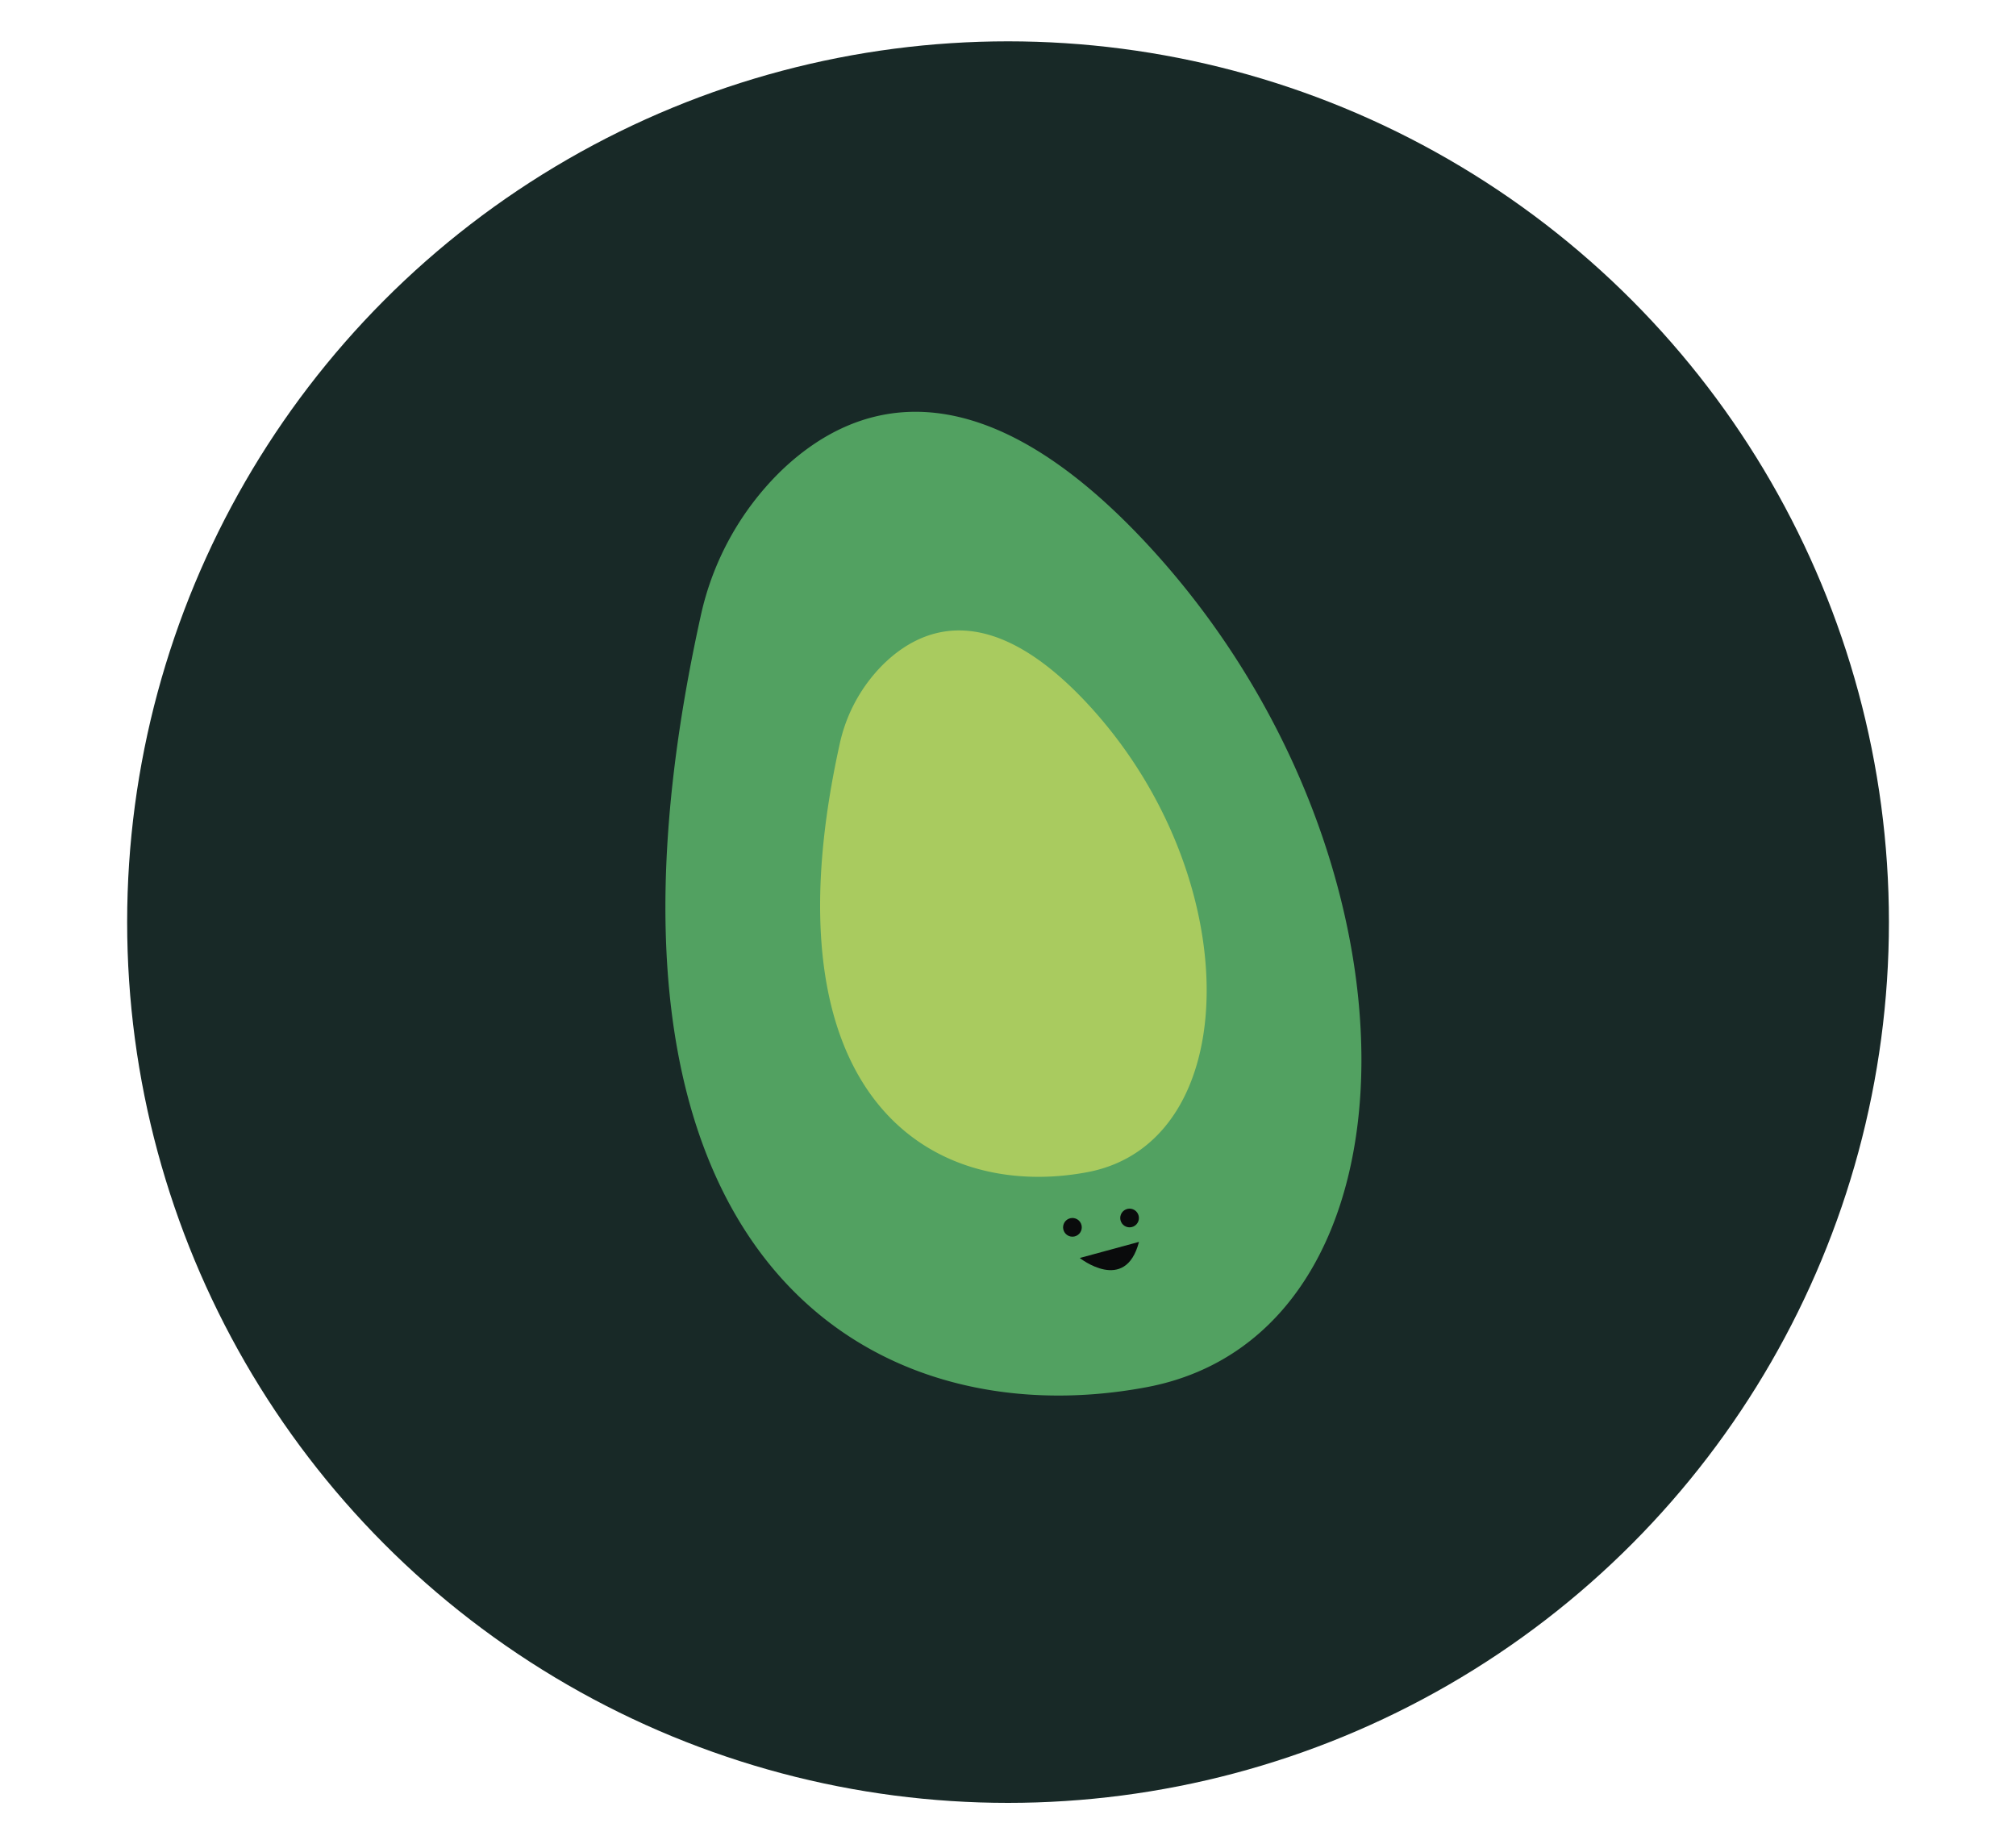 <svg id="Слой_1" data-name="Слой 1" xmlns="http://www.w3.org/2000/svg" viewBox="0 0 250.19 228.89"><defs><style>.cls-1{fill:#182927;}.cls-2{fill:#52a161;}.cls-3{fill:#a9cb5f;}.cls-4{fill:#0a0b0c;}</style></defs><title>_GF_site</title><circle class="cls-1" cx="125.1" cy="114.45" r="109.32"/><path class="cls-2" d="M86.94,76.55a35.79,35.79,0,0,1,9.77-17.89c8.6-8.43,23.82-14.57,45.56,8.77,35.8,38.45,35.36,98.12,0,104.75C107.77,178.65,69.49,155.66,86.94,76.55Z"/><path class="cls-3" d="M104.2,92.38a19.88,19.88,0,0,1,5.43-9.94c4.78-4.68,13.23-8.09,25.3,4.87,19.88,21.36,19.64,54.5,0,58.18C115.77,149.09,94.51,136.32,104.2,92.38Z"/><circle class="cls-4" cx="133.1" cy="152.32" r="1.16" transform="translate(-50.53 67.48) rotate(-24.05)"/><circle class="cls-4" cx="140.19" cy="151.16" r="1.16" transform="translate(-49.44 70.27) rotate(-24.05)"/><path class="cls-4" d="M134,156.14s5.67,4.48,7.35-2"/></svg>